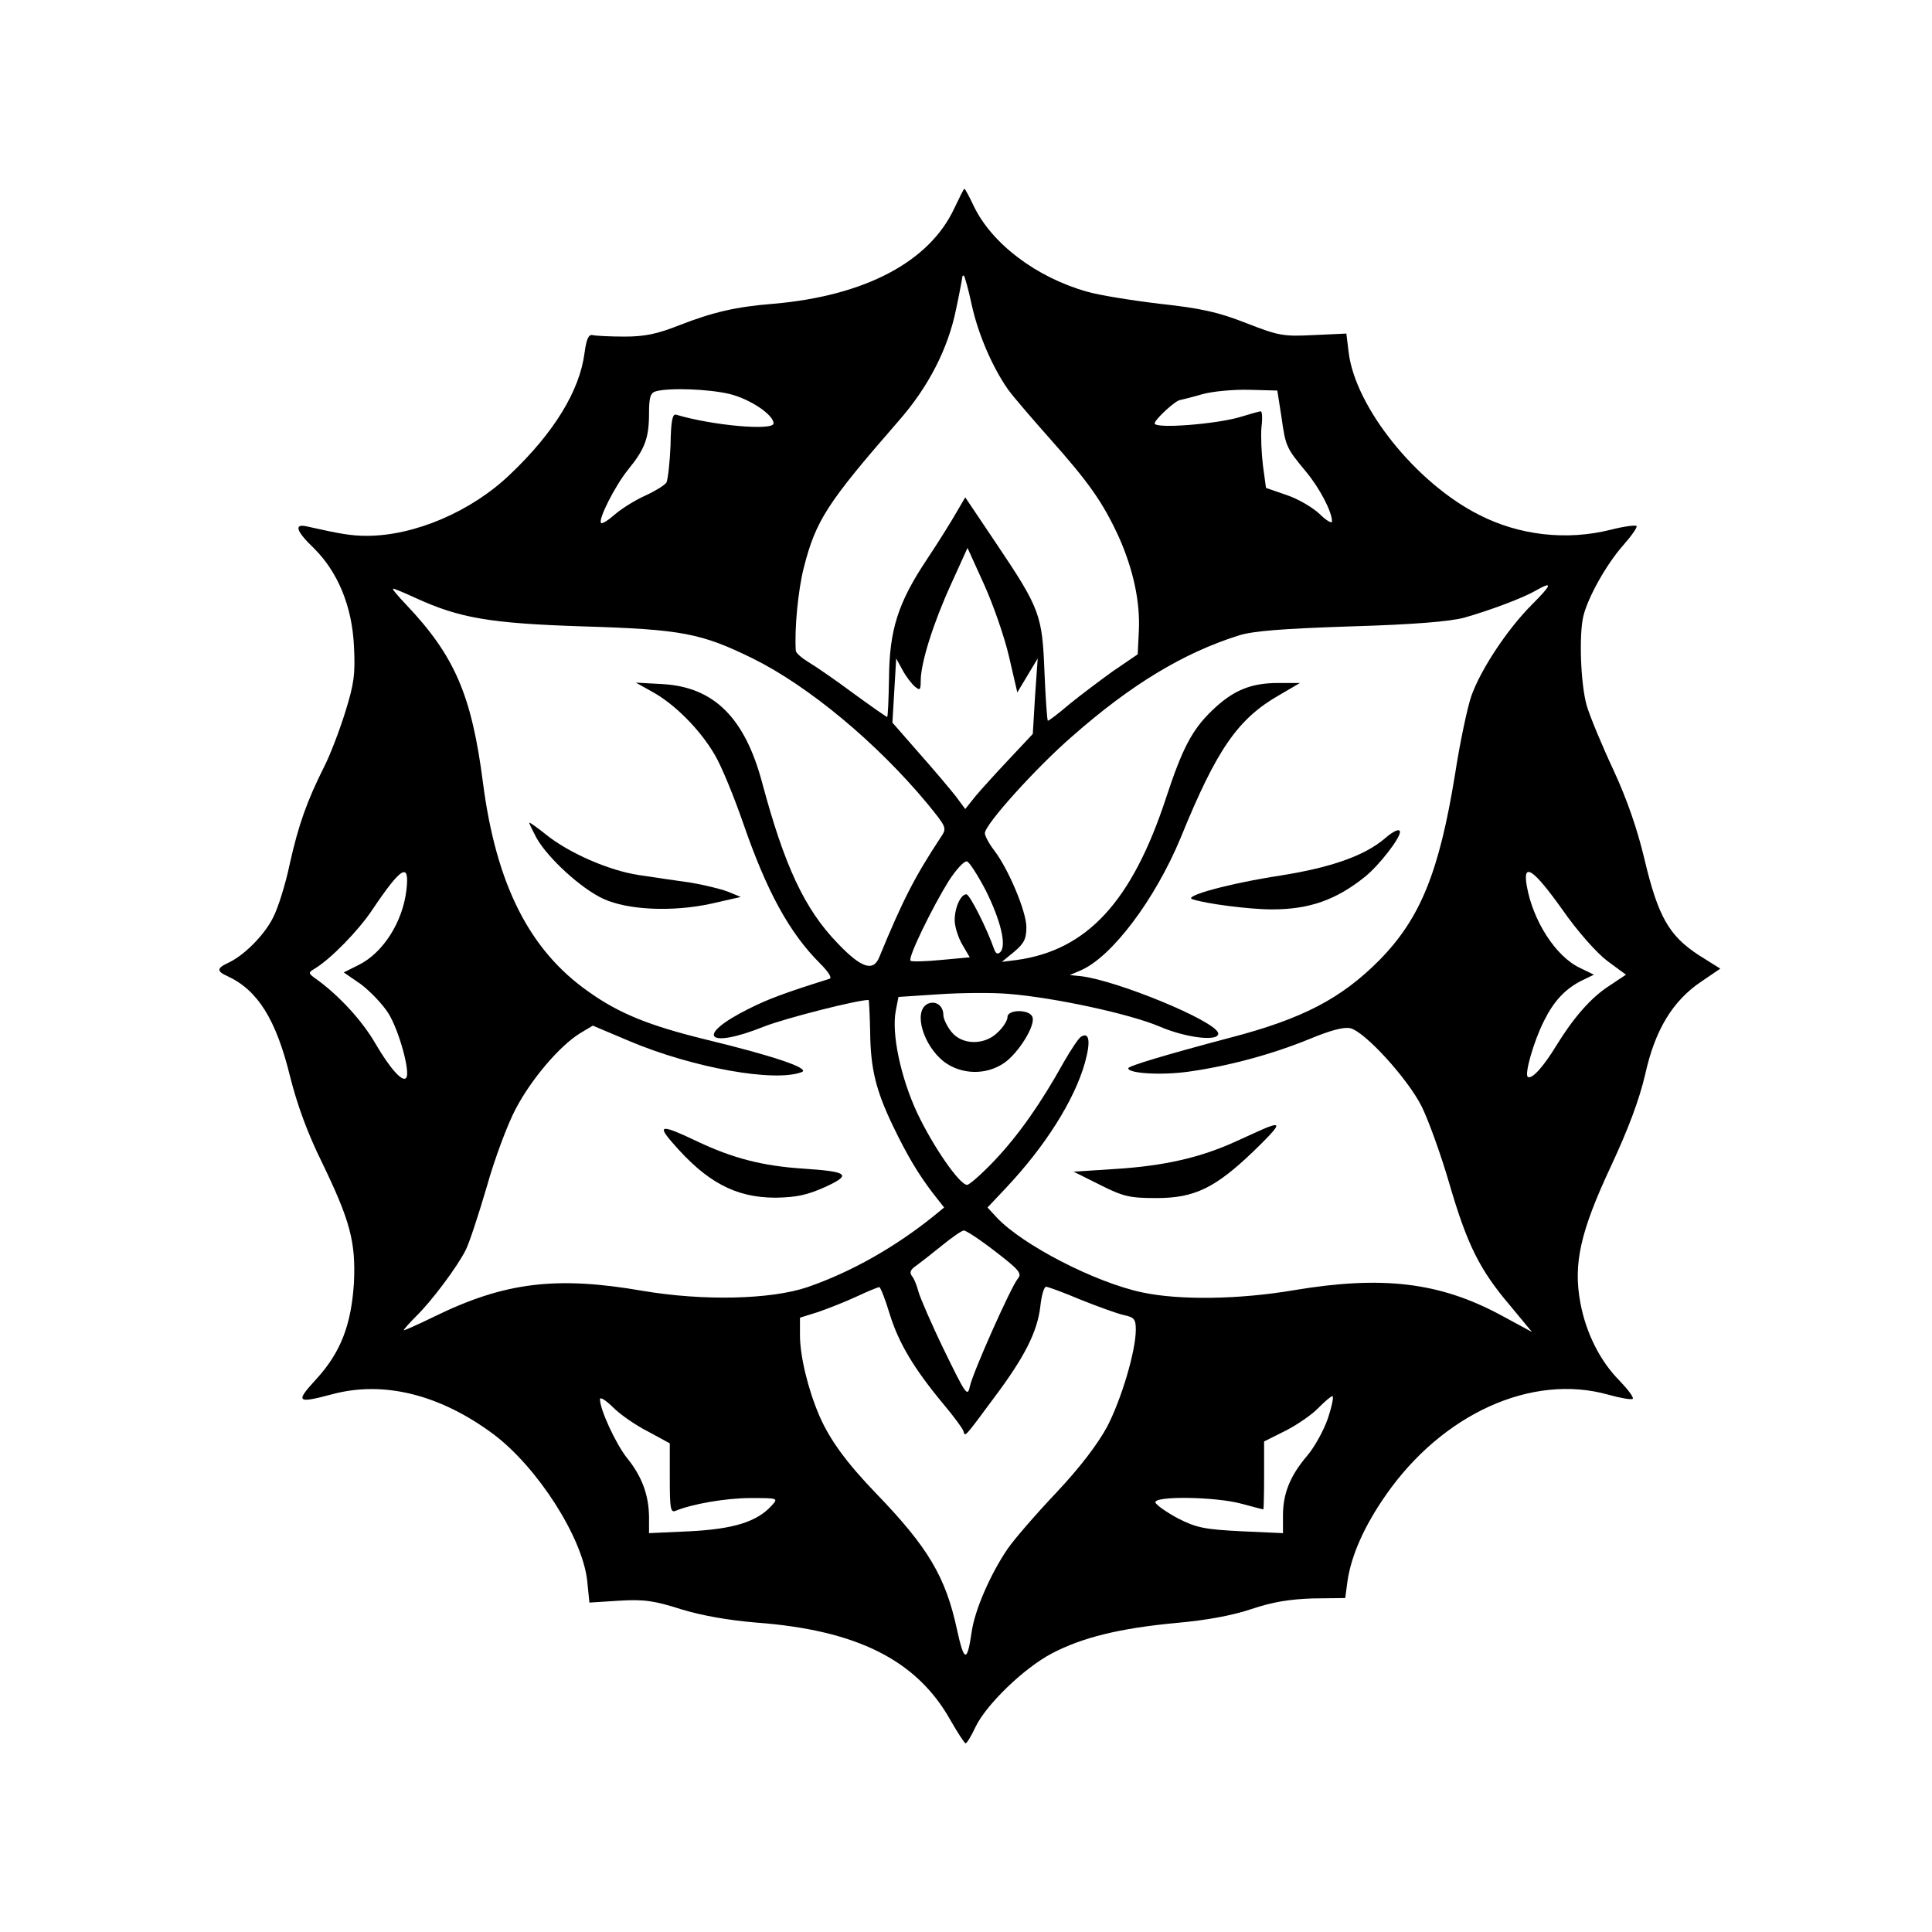 <?xml version="1.0" standalone="no"?>
<!DOCTYPE svg PUBLIC "-//W3C//DTD SVG 20010904//EN"
 "http://www.w3.org/TR/2001/REC-SVG-20010904/DTD/svg10.dtd">
<svg version="1.0" xmlns="http://www.w3.org/2000/svg"
 width="512pt" height="512pt" viewBox="0 0 512 512"
 preserveAspectRatio="xMidYMid meet">

<g transform="translate(0,512) scale(0.1,-0.1)"
fill="#000000" stroke="none">
<path d="M2529 4568 c-66 -142 -237 -232 -479 -253 -100 -8 -160 -22 -250 -57
-58 -23 -91 -30 -145 -30 -38 0 -77 2 -85 4 -10 2 -16 -10 -21 -48 -13 -99
-80 -210 -197 -321 -103 -99 -254 -163 -380 -163 -41 0 -70 5 -159 25 -35 8
-28 -13 18 -57 64 -63 102 -154 107 -260 4 -75 0 -101 -23 -175 -15 -48 -40
-114 -56 -145 -46 -92 -68 -154 -91 -257 -11 -53 -31 -117 -44 -142 -23 -47
-78 -102 -120 -121 -30 -14 -30 -22 -1 -35 80 -37 129 -115 166 -267 19 -75
46 -149 84 -226 75 -155 90 -211 85 -319 -7 -112 -35 -185 -100 -256 -56 -61
-52 -65 42 -40 137 37 287 -1 428 -106 117 -88 235 -273 248 -387 l6 -59 79 5
c66 4 93 0 165 -23 56 -17 126 -29 198 -35 268 -20 426 -100 515 -259 19 -33
37 -61 40 -61 3 0 15 19 26 43 28 59 128 156 202 195 82 43 181 67 330 81 80
7 150 20 200 37 57 19 101 26 163 28 l85 1 6 45 c10 68 44 145 101 227 150
216 387 324 590 267 32 -9 61 -14 65 -11 3 4 -13 25 -35 48 -51 51 -89 126
-104 207 -19 103 0 188 81 361 47 101 75 176 91 244 26 118 73 195 149 246
l50 34 -59 37 c-77 51 -106 101 -142 253 -19 80 -46 158 -82 236 -30 64 -62
141 -71 171 -16 56 -21 186 -9 237 12 50 61 137 104 186 23 26 40 50 37 53 -3
3 -34 -1 -69 -10 -116 -29 -241 -15 -347 39 -168 84 -330 287 -347 432 l-6 49
-87 -4 c-80 -4 -92 -2 -179 32 -74 29 -119 39 -229 51 -75 9 -162 23 -192 32
-135 38 -252 127 -300 226 -12 26 -24 47 -25 47 -2 0 -13 -23 -27 -52z m46
-255 c17 -79 56 -168 97 -226 13 -18 62 -75 109 -128 105 -118 141 -169 184
-262 39 -88 57 -173 53 -251 l-3 -60 -66 -45 c-36 -26 -88 -65 -116 -88 -28
-24 -53 -43 -56 -43 -2 0 -6 57 -9 128 -6 152 -11 168 -128 342 l-82 122 -24
-41 c-13 -23 -48 -79 -78 -124 -76 -114 -99 -186 -100 -314 -1 -57 -3 -103 -5
-103 -2 0 -42 28 -90 63 -47 35 -101 72 -118 82 -18 11 -33 24 -34 30 -4 57 6
161 21 220 32 126 62 172 251 389 80 91 132 193 153 298 9 42 16 80 16 83 0 3
2 5 4 5 2 0 12 -35 21 -77z m-642 -237 c54 -13 117 -55 117 -78 0 -20 -161 -6
-258 23 -10 3 -14 -16 -15 -81 -2 -47 -7 -91 -11 -99 -5 -7 -29 -22 -55 -34
-25 -11 -61 -33 -80 -49 -18 -16 -35 -27 -38 -24 -9 8 37 99 72 142 44 54 55
83 55 149 0 43 4 54 18 58 37 10 140 6 195 -7z m1463 -61 c11 -79 13 -82 65
-145 36 -43 69 -106 69 -132 0 -6 -15 2 -33 20 -18 17 -57 40 -87 50 l-55 19
-8 59 c-4 32 -6 78 -4 102 3 23 2 42 -2 42 -3 0 -28 -7 -54 -15 -63 -19 -227
-32 -227 -17 0 10 56 62 68 62 4 1 30 7 57 15 28 8 84 13 125 12 l75 -2 11
-70z m-722 -635 l22 -95 27 45 27 45 -7 -100 -6 -100 -61 -65 c-34 -36 -74
-80 -90 -99 l-28 -35 -26 35 c-15 19 -58 70 -97 114 l-70 80 5 85 5 85 17 -31
c9 -17 24 -36 32 -43 14 -12 16 -10 16 15 0 47 33 152 80 255 l44 97 44 -97
c24 -53 54 -139 66 -191z m1386 138 c-65 -65 -136 -172 -161 -243 -10 -29 -30
-122 -43 -207 -42 -259 -92 -382 -200 -492 -101 -102 -204 -156 -396 -206
-170 -45 -270 -75 -270 -81 0 -14 89 -19 160 -9 107 15 221 46 319 86 58 24
92 33 110 29 39 -10 152 -134 189 -208 18 -37 51 -128 73 -204 47 -161 80
-228 161 -323 l58 -70 -83 45 c-162 87 -313 105 -547 66 -146 -25 -305 -27
-403 -6 -124 26 -318 126 -386 199 l-24 26 49 52 c103 109 181 232 209 331 16
57 12 84 -11 69 -6 -4 -26 -34 -45 -67 -60 -108 -118 -191 -182 -259 -34 -36
-68 -66 -74 -66 -20 0 -90 101 -133 192 -43 93 -68 209 -56 270 l7 36 106 7
c58 4 143 5 187 1 122 -10 320 -53 398 -86 74 -32 163 -41 156 -17 -11 33
-266 138 -363 150 l-30 3 28 12 c83 35 198 188 266 352 96 236 152 316 263
379 l53 31 -58 0 c-73 0 -120 -20 -175 -73 -53 -51 -79 -101 -122 -232 -90
-274 -209 -403 -395 -429 l-40 -5 33 27 c26 22 32 34 32 65 0 41 -47 153 -85
203 -14 18 -25 39 -25 46 0 23 136 174 233 258 156 137 294 220 440 266 38 12
116 18 297 24 169 5 262 13 300 23 67 19 156 52 190 72 46 26 43 16 -10 -37z
m-2958 17 c116 -53 196 -67 443 -75 263 -8 313 -18 450 -85 149 -74 328 -223
462 -384 52 -64 53 -65 36 -90 -69 -105 -100 -165 -163 -318 -16 -39 -48 -28
-110 37 -88 91 -141 205 -200 425 -46 173 -128 254 -263 262 l-72 4 43 -24
c59 -32 127 -100 166 -167 18 -30 51 -111 75 -180 63 -183 123 -292 204 -373
23 -23 33 -39 25 -41 -121 -38 -163 -54 -213 -79 -145 -72 -113 -109 41 -47
57 22 245 70 276 70 1 0 3 -38 4 -84 1 -98 15 -155 60 -249 39 -81 68 -129
107 -180 l29 -37 -28 -23 c-102 -82 -218 -148 -334 -188 -97 -33 -276 -37
-436 -10 -230 40 -367 23 -553 -68 -45 -22 -81 -38 -81 -36 0 2 15 19 33 37
41 40 109 131 131 175 9 17 34 93 56 168 21 75 56 168 77 207 41 78 115 165
169 199 l35 21 97 -41 c168 -71 386 -110 457 -82 23 10 -80 44 -258 87 -146
36 -226 68 -306 125 -158 110 -246 285 -281 554 -30 233 -75 337 -204 473 -22
23 -38 42 -34 42 3 0 30 -11 60 -25z m1510 -774 c40 -80 56 -147 39 -164 -7
-7 -12 -5 -17 9 -18 52 -64 144 -73 144 -15 0 -31 -35 -31 -69 0 -16 9 -45 20
-64 l20 -34 -76 -7 c-42 -4 -79 -5 -81 -2 -8 7 58 142 101 211 20 31 42 55 49
52 6 -2 28 -36 49 -76z m-1535 0 c-10 -85 -62 -166 -126 -198 l-40 -20 45 -31
c24 -18 57 -52 73 -77 28 -44 60 -159 47 -172 -10 -11 -43 26 -82 93 -35 60
-95 125 -154 168 -24 17 -24 18 -6 29 42 25 116 101 152 155 78 116 100 129
91 53z m3063 -51 c41 -59 92 -116 120 -137 l49 -36 -45 -30 c-48 -31 -94 -84
-139 -157 -34 -56 -65 -91 -76 -84 -10 6 16 96 43 149 26 52 55 83 97 105 l35
17 -37 18 c-64 30 -125 125 -141 218 -11 63 17 45 94 -63z m-1503 -906 c65
-50 72 -59 60 -73 -18 -22 -119 -248 -127 -286 -6 -28 -11 -20 -68 97 -34 70
-64 140 -68 155 -4 15 -11 34 -17 41 -7 9 -5 17 10 27 11 8 42 32 69 54 27 22
53 40 58 40 5 1 43 -24 83 -55z m-279 -167 c24 -77 64 -144 143 -239 26 -31
49 -62 52 -70 5 -16 0 -22 80 86 82 109 116 176 124 244 3 29 10 52 15 52 5 0
46 -15 91 -34 45 -18 97 -37 115 -41 28 -6 32 -11 32 -39 0 -56 -38 -184 -76
-257 -25 -46 -71 -107 -135 -175 -54 -57 -112 -124 -129 -149 -45 -66 -87
-162 -95 -220 -12 -82 -20 -80 -39 7 -30 139 -76 217 -214 360 -78 81 -123
142 -151 207 -30 70 -51 158 -51 212 l0 47 48 15 c26 9 72 27 102 41 30 14 57
25 60 25 3 1 16 -32 28 -72z m-640 -311 l57 -31 0 -93 c0 -79 2 -91 15 -86 43
18 133 34 199 34 73 0 74 0 56 -20 -39 -43 -101 -62 -216 -68 l-109 -5 0 44
c-1 58 -19 107 -59 156 -29 37 -71 127 -71 155 0 7 16 -3 35 -22 19 -19 61
-48 93 -64z m1801 35 c-11 -32 -36 -77 -55 -99 -45 -53 -64 -100 -64 -158 l0
-47 -111 5 c-96 5 -118 9 -167 34 -30 16 -57 35 -60 42 -6 18 158 16 228 -3
30 -8 56 -15 58 -15 1 0 2 40 2 90 l0 90 58 29 c31 16 70 43 86 60 17 17 33
31 37 31 4 0 -1 -26 -12 -59z"/>
<path d="M3670 2898 c-54 -46 -143 -77 -275 -98 -137 -21 -261 -55 -235 -63
35 -12 151 -27 211 -27 99 0 170 25 247 87 37 30 92 101 92 118 0 10 -16 4
-40 -17z"/>
<path d="M2457 2459 c-37 -21 -10 -110 45 -153 46 -34 111 -36 159 -3 38 26
84 100 75 122 -8 21 -66 20 -66 0 0 -9 -11 -27 -25 -40 -35 -36 -96 -35 -124
1 -12 15 -21 35 -21 44 0 26 -22 40 -43 29z"/>
<path d="M3360 2133 c-8 -3 -46 -20 -85 -38 -94 -43 -191 -65 -321 -73 l-109
-7 70 -35 c62 -31 78 -35 150 -35 101 0 156 27 258 125 67 65 74 77 37 63z"/>
<path d="M1422 2899 c30 -53 118 -134 177 -161 65 -30 184 -35 285 -13 l79 18
-34 14 c-18 7 -63 18 -99 24 -36 5 -97 14 -137 20 -79 12 -185 58 -247 108
-21 17 -41 31 -43 31 -2 0 7 -18 19 -41z"/>
<path d="M1781 2093 c91 -106 168 -147 275 -147 55 1 83 7 130 28 72 33 63 41
-57 49 -109 7 -188 28 -281 72 -94 45 -108 45 -67 -2z"/>
</g>
</svg>
